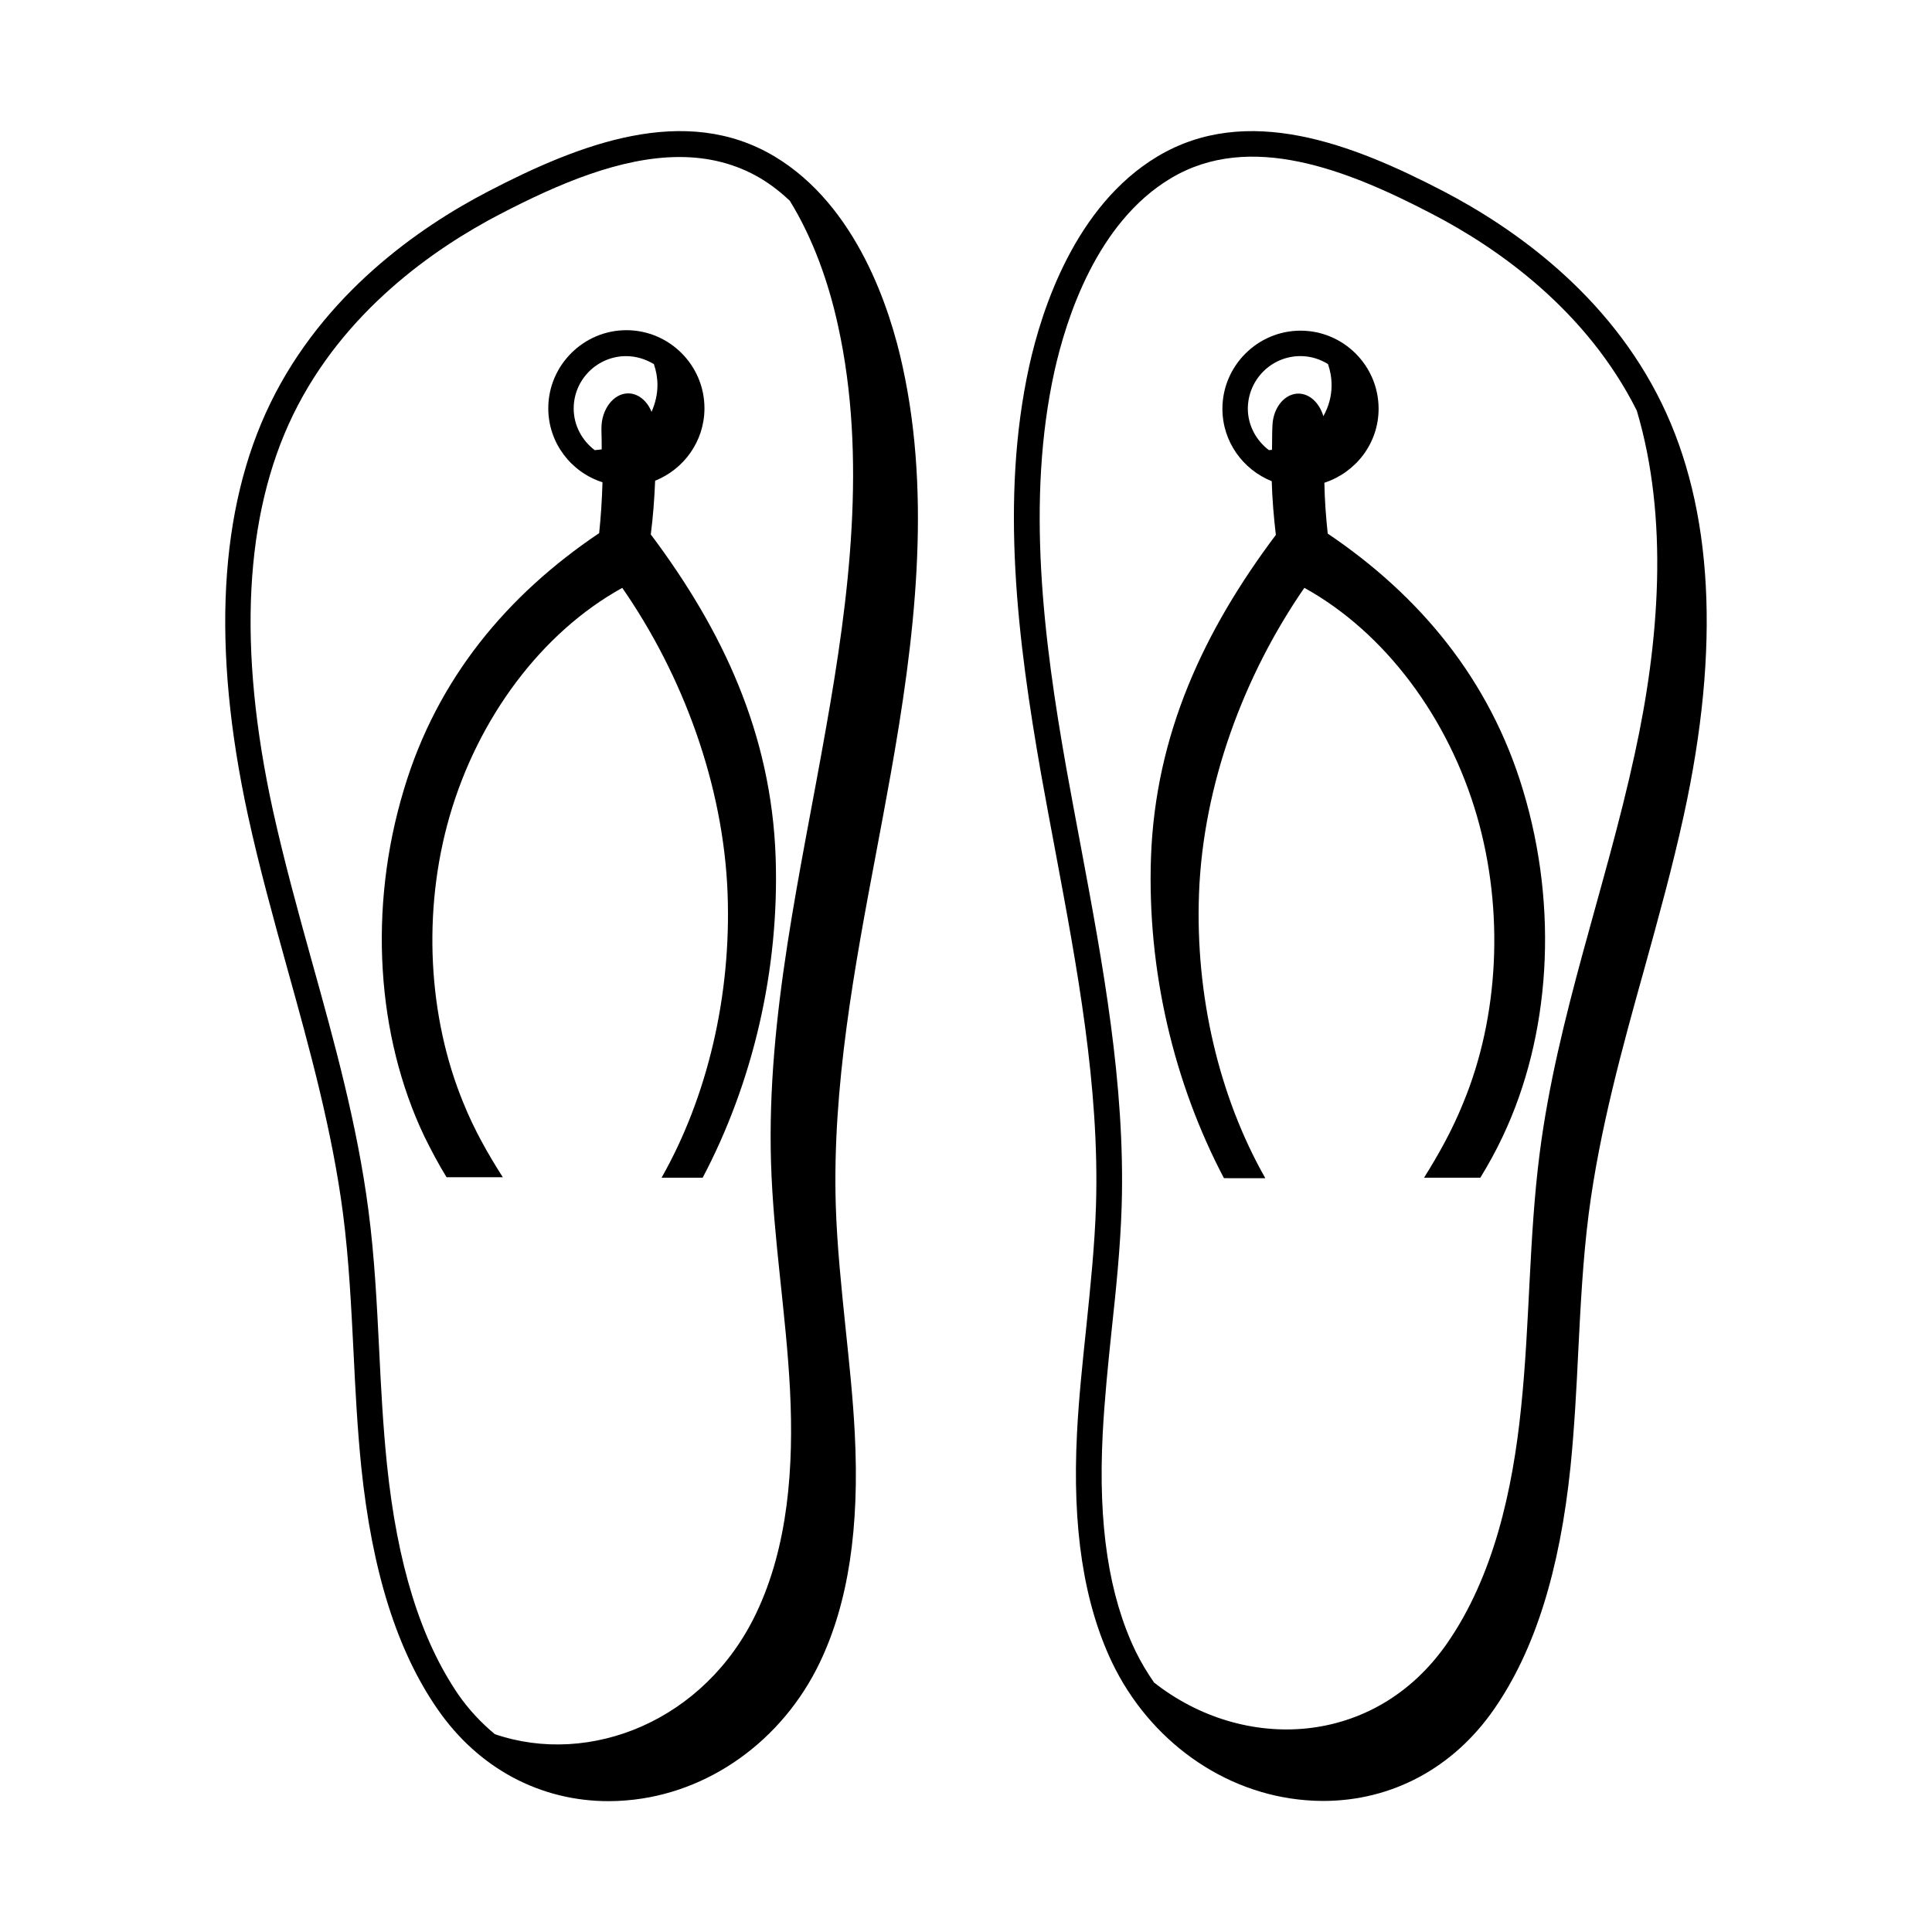 <?xml version="1.0" encoding="UTF-8"?>
<!-- Uploaded to: SVG Find, www.svgrepo.com, Generator: SVG Find Mixer Tools -->
<svg fill="#000000" width="800px" height="800px" version="1.1" viewBox="144 144 512 512" xmlns="http://www.w3.org/2000/svg">
 <g>
  <path d="m584.37 250.9c-14.094-28.934-39.215-46.5-57.871-56.234-24.102-12.527-52.016-23.422-75.777-9.191-21.785 13.07-30.637 40.441-33.973 55.555-7.762 35.266-3.062 72.711 3.133 107.98 1.227 6.875 2.519 13.754 3.812 20.629 5.719 30.637 11.711 62.297 10.758 93.75-0.34 10.824-1.496 21.785-2.586 32.406-0.953 9.121-1.973 18.586-2.449 27.98-1.293 25.055 1.77 44.934 9.258 60.73 9.941 20.766 29.547 34.789 51.266 36.559 1.566 0.137 3.133 0.203 4.699 0.203 18.18 0 34.52-8.715 45.344-24.375 10.758-15.523 17.359-36.559 20.219-64.203 1.02-10.145 1.566-20.426 2.043-30.363 0.613-12.117 1.227-24.578 2.793-36.766 2.859-22.059 8.852-43.777 14.707-64.746 3.676-13.277 7.488-27.027 10.484-40.781 9.73-44.453 7.754-81.219-5.859-109.13zm-148.15 273.21c0.477-9.191 1.43-18.586 2.383-27.641 1.156-10.758 2.316-21.855 2.656-32.953 0.953-32.203-5.039-64.203-10.824-95.18-1.293-6.875-2.586-13.754-3.812-20.562-6.129-34.52-10.688-71.215-3.199-105.32 3.133-14.094 11.234-39.488 30.84-51.199 20.902-12.527 46.703-2.316 69.172 9.395 17.496 9.055 40.984 25.531 54.328 52.152 8.512 28.594 5.992 61.207-0.543 91.027-7.691 35.539-20.562 69.648-25.191 105.8-2.859 22.262-2.586 44.867-4.902 67.199-2.246 22.332-7.422 45.07-19.609 62.637-19.133 27.641-53.988 29.07-77.684 10.418-1.84-2.656-3.473-5.379-4.902-8.305-7.078-14.711-9.938-33.5-8.711-57.465z"/>
  <path d="m349.28 185.47c-23.762-14.23-51.676-3.336-75.777 9.188-18.656 9.668-43.777 27.301-57.871 56.234-13.617 27.98-15.59 64.68-5.922 109.2 2.996 13.754 6.809 27.504 10.484 40.781 5.856 21.039 11.848 42.754 14.707 64.746 1.566 12.117 2.18 24.645 2.793 36.766 0.477 9.941 1.02 20.289 2.043 30.363 2.859 27.641 9.465 48.68 20.219 64.203 10.824 15.66 27.164 24.375 45.344 24.375 1.566 0 3.133-0.066 4.699-0.203 21.719-1.77 41.324-15.797 51.266-36.559 7.559-15.797 10.555-35.676 9.258-60.73-0.477-9.395-1.496-18.859-2.449-27.98-1.09-10.621-2.246-21.648-2.586-32.406-0.953-31.453 4.969-63.113 10.758-93.75 1.293-6.875 2.586-13.754 3.812-20.629 6.262-35.199 10.895-72.711 3.133-107.98-3.273-15.184-12.125-42.551-33.91-55.621zm-102.74 346.54c-1.02-9.941-1.566-20.152-2.043-30.023-0.613-12.254-1.227-24.852-2.859-37.242-2.926-22.535-8.988-44.457-14.91-65.699-3.676-13.207-7.422-26.824-10.418-40.371-9.395-42.961-7.559-78.227 5.379-104.78 13.277-27.234 37.172-43.98 54.875-53.172 15.184-7.898 31.863-15.113 47.523-15.113 7.559 0 14.844 1.703 21.582 5.719 2.793 1.703 5.309 3.676 7.625 5.856 6.129 9.941 10.281 21.582 12.801 33.156 7.691 34.926 2.926 72.168-3.199 106.62-6.672 38.059-15.727 76.254-14.57 115.06 0.613 20.289 4.016 40.238 5.039 60.457 1.02 20.219-0.477 41.324-8.988 59.094-13.547 28.391-43.914 40.645-69.238 32-3.609-2.996-6.875-6.469-9.668-10.484-10.008-14.645-16.203-34.59-18.93-61.074z"/>
  <path d="m266.83 436.36c-9.395-22.738-10.961-50.859-3.676-76.047 7.559-26.145 24.441-48.746 45.75-60.523 16.066 23.148 26.824 52.219 27.914 80.949 1.02 27.164-5.379 53.988-17.496 75.367h10.895c13.277-25.191 20.355-55.012 19.336-84.965-1.156-32.68-14.023-60.117-33.09-85.512 0.613-4.699 0.953-9.395 1.156-14.23 7.625-3.062 13.07-10.484 13.07-19.199 0-11.438-9.328-20.695-20.695-20.695-11.371 0-20.695 9.328-20.695 20.695 0 9.191 6.059 16.953 14.367 19.609-0.137 4.562-0.41 9.055-0.887 13.48-24.305 16.34-42.961 38.535-51.742 67.945-9.531 31.523-7.215 65.359 5.379 91.844 1.84 3.746 3.746 7.352 5.922 10.895h14.91c-3.879-6.066-7.559-12.535-10.418-19.613zm43.098-197.98c2.723 0 5.176 0.816 7.352 2.109 0.613 1.77 0.953 3.609 0.953 5.582 0 2.519-0.613 4.902-1.566 7.082-1.156-2.926-3.539-4.902-6.195-4.902-3.879 0-7.082 4.223-7.082 9.191v0.75c0.066 1.633 0.066 3.269 0.066 4.902-0.613 0.066-1.227 0.137-1.84 0.203-3.336-2.519-5.582-6.535-5.582-11.031 0.004-7.691 6.269-13.887 13.895-13.887z"/>
  <path d="m479.25 456.1c-12.117-21.379-18.52-48.133-17.496-75.367 1.09-28.801 11.914-57.801 27.914-80.949 21.309 11.777 38.195 34.383 45.75 60.523 7.285 25.191 5.785 53.309-3.676 76.047-2.859 7.082-6.469 13.547-10.348 19.742h14.91c2.18-3.539 4.152-7.148 5.922-10.895 12.594-26.551 14.91-60.32 5.379-91.844-8.852-29.41-27.504-51.605-51.742-67.945-0.477-4.426-0.816-8.988-0.887-13.48 8.305-2.723 14.367-10.418 14.367-19.609 0-11.438-9.328-20.695-20.695-20.695-11.371 0-20.695 9.328-20.695 20.695 0 8.715 5.445 16.137 13.07 19.199 0.137 4.766 0.543 9.531 1.09 14.23-19.062 25.395-31.93 52.832-33.09 85.512-1.02 29.957 6.059 59.707 19.336 84.965l10.891 0.008zm9.395-217.73c2.723 0 5.176 0.816 7.285 2.109 0.613 1.77 0.953 3.609 0.953 5.652 0 2.996-0.816 5.719-2.18 8.168-1.02-3.473-3.609-5.992-6.606-5.992-3.539 0-6.606 3.539-6.875 8.238-0.137 2.246-0.066 4.492-0.137 6.672-0.273 0-0.543 0.066-0.816 0.066-3.336-2.519-5.582-6.535-5.582-11.031 0.07-7.688 6.266-13.883 13.957-13.883z"/>
 </g>
</svg>